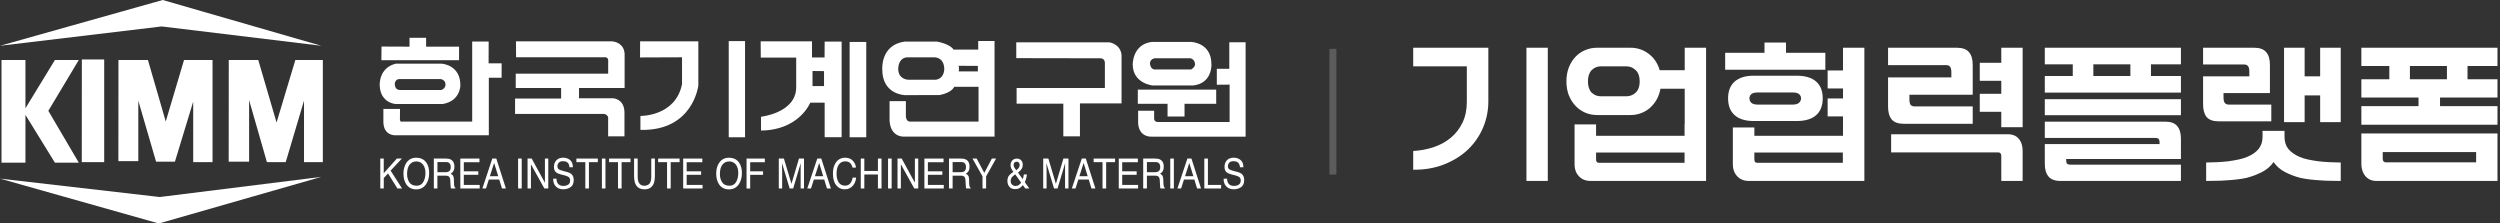 <svg width="358" height="32" viewBox="0 0 358 32" fill="none" xmlns="http://www.w3.org/2000/svg">
<rect x="0" y="0" width="358" height="32" fill="#333333" stroke="none"/>
<path d="M23.298 0L0 6.554L23.154 3.786L46.009 6.554L23.298 0Z" fill="white"/>
<path d="M0.216 8.591H3.643V15.505L7.862 8.591H11.284L6.921 15.87L11.284 23.293H7.862L3.643 16.446V23.293H0.216V8.591Z" fill="white"/>
<path d="M11.721 8.519H14.921V23.221H11.71L11.721 8.519Z" fill="white"/>
<path d="M16.964 8.591H21.183L23.735 17.398L26.354 8.591H30.435V23.221H27.666V14.558L25.048 23.154H22.351L19.805 14.414V23.071H16.953L16.964 8.591Z" fill="white"/>
<path d="M32.76 8.591H36.984L39.603 17.547L42.294 8.591H46.23V23.221H43.534V14.414L40.915 23.221H38.224L35.672 14.337V23.154H32.749L32.76 8.591Z" fill="white"/>
<path d="M22.744 32L46.009 25.33L22.872 28.214L0 25.579L22.744 32Z" fill="white"/>
<path d="M54.635 6.665L58.644 6.681V5.414H61.019V6.681H65.736V8.624H54.613L54.635 6.665Z" fill="white"/>
<path d="M63.267 9.122H56.667C54.198 9.72 54.375 12.239 54.375 12.239C54.469 14.757 56.628 14.89 56.628 14.89H63.405C65.924 14.475 65.924 12.239 65.924 12.239C65.957 9.277 63.267 9.122 63.267 9.122ZM63.172 12.886H57.265C57.265 12.886 56.573 12.931 56.529 12.062C56.529 12.062 56.506 11.414 57.127 11.32H63.078C63.078 11.32 63.826 11.381 63.798 12.167C63.798 12.167 63.787 12.709 63.167 12.892L63.172 12.886Z" fill="white"/>
<path d="M67.607 5.951H69.977L69.966 9.072H71.832V11.132H69.999V19.374H56.578C56.578 19.374 54.945 19.435 54.901 17.503V15.604H57.282L57.27 17.032C57.27 17.032 57.232 17.547 57.636 17.409H67.618V5.951H67.607Z" fill="white"/>
<path d="M73.88 5.923H87.683C87.683 5.923 89.327 6.006 89.444 7.683V12.604H82.916V14.071H87.772C87.772 14.071 89.372 14.11 89.422 16.036V19.518H87.085V17.038C87.085 17.038 87.224 16.501 86.537 16.313H73.758V14.11H80.353V12.598H73.853V10.545H87.091V8.89C87.091 8.89 87.229 8.109 86.543 8.203H73.903L73.886 5.917L73.88 5.923Z" fill="white"/>
<path d="M91.653 8.226L91.664 5.917H100.002V12.239C100.002 12.239 99.271 18.787 91.708 18.599V16.601C91.708 16.601 96.735 16.7 97.666 12.05V8.203L91.653 8.226Z" fill="white"/>
<path d="M106.69 5.884H104.354V19.656H106.69V5.884Z" fill="white"/>
<path d="M118.09 5.962L118.079 8.231H116.28V5.923H108.927L108.944 8.248H114.015V12.598C113.921 16.174 108.977 16.717 108.977 16.717V18.693C114.469 18.638 116.03 14.702 116.03 14.702H118.09V19.651H120.521V5.962H118.09ZM118.001 12.327H116.352V10.168L118.001 10.185V12.327Z" fill="white"/>
<path d="M124.047 6.006H121.667V19.656H124.047V6.006Z" fill="white"/>
<path d="M140.081 5.867V7.107H136.549C136.045 6.283 134.213 5.962 134.213 5.962H129.501C126.063 6.465 126.34 9.947 126.34 9.947C126.34 13.567 129.59 13.623 129.59 13.623L134.567 13.611C136.366 13.252 136.643 12.427 136.643 12.427H140.126V17.414H130.37C129.778 17.459 129.722 16.722 129.722 16.722V14.486H127.386V17.27C127.53 19.75 129.501 19.562 129.501 19.562H142.418V5.867H140.081ZM133.997 11.414H130.044C130.044 11.414 128.654 11.392 128.626 9.903C128.626 9.903 128.56 8.32 129.883 8.209H133.819C133.819 8.209 135.181 8.165 135.22 9.858C135.22 9.858 135.27 11.231 134.002 11.419L133.997 11.414ZM140.032 10.224H137.291C137.396 9.764 137.263 9.421 137.263 9.421L140.032 9.438V10.224Z" fill="white"/>
<path d="M145.529 6.061H158.861C158.861 6.061 160.461 6.283 160.605 7.893V14.802H154.648V19.518H152.267V14.846H145.579V12.604H158.219V9.039C158.219 9.039 158.258 8.347 157.577 8.347L145.529 8.325V6.067V6.061Z" fill="white"/>
<path d="M173.473 9.172C173.473 6.1 170.588 6.006 170.588 6.006H164.907C162.161 6.371 162.206 9.211 162.206 9.211C162.206 11.962 165.046 12.239 165.046 12.239H170.865C173.661 11.918 173.478 9.172 173.478 9.172H173.473ZM170.588 9.947H165.505C165.505 9.947 164.819 10.085 164.68 9.172C164.68 9.172 164.586 8.48 165.361 8.342H170.488C170.488 8.342 171.086 8.475 171.131 9.172C171.131 9.172 171.18 9.582 170.582 9.947H170.588Z" fill="white"/>
<path d="M174.248 12.123V9.853H176.036V6.056H178.372V19.567H164.907C164.907 19.567 163.119 19.728 162.981 17.647V15.859H165.273V16.96C165.273 16.96 165.223 17.442 165.777 17.47H176.08V12.117L174.248 12.133V12.123Z" fill="white"/>
<path d="M162.936 12.836H174.159V14.863H169.624V16.684H167.194V14.863H162.936V12.836Z" fill="white"/>
<path d="M54.452 22.706H54.951V24.804L56.828 22.706H57.547L55.936 24.433L57.575 26.991H56.911L55.565 24.837L54.956 25.496V26.991H54.458V22.706H54.452Z" fill="white"/>
<path d="M59.64 26.592C59.17 26.592 58.821 26.426 58.616 26.105C58.406 25.784 58.295 25.385 58.295 24.915C58.295 24.322 58.417 23.874 58.66 23.57C58.909 23.265 59.225 23.116 59.624 23.116C60.022 23.116 60.343 23.271 60.576 23.57C60.809 23.88 60.925 24.278 60.925 24.787C60.925 25.263 60.825 25.679 60.626 26.044C60.426 26.409 60.094 26.598 59.64 26.598V26.592ZM59.602 22.584C58.959 22.584 58.478 22.856 58.151 23.381C57.902 23.785 57.774 24.289 57.774 24.865C57.774 25.502 57.924 26.038 58.217 26.459C58.555 26.896 59.009 27.118 59.59 27.118C60.211 27.118 60.687 26.869 61.024 26.37C61.312 25.939 61.456 25.413 61.456 24.776C61.456 24.19 61.334 23.703 61.08 23.326C60.764 22.839 60.266 22.59 59.602 22.59V22.584Z" fill="white"/>
<path d="M62.641 24.66V23.204H63.854C64.025 23.204 64.158 23.226 64.263 23.293C64.451 23.398 64.546 23.608 64.546 23.907C64.546 24.206 64.479 24.394 64.341 24.505C64.208 24.61 64.025 24.66 63.787 24.66H62.641ZM62.121 26.991H62.636V25.153H63.765C63.964 25.153 64.114 25.175 64.213 25.23C64.379 25.33 64.463 25.512 64.479 25.795L64.518 26.514C64.518 26.68 64.535 26.786 64.54 26.847C64.551 26.902 64.562 26.963 64.579 26.991H65.216V26.891C65.132 26.858 65.083 26.769 65.049 26.631C65.027 26.548 65.016 26.431 65.016 26.271L65 25.695C64.994 25.441 64.944 25.263 64.872 25.153C64.8 25.042 64.69 24.953 64.54 24.881C64.701 24.787 64.839 24.649 64.933 24.488C65.027 24.322 65.077 24.118 65.077 23.858C65.077 23.365 64.9 23.027 64.551 22.845C64.368 22.745 64.136 22.706 63.854 22.706H62.126V26.991H62.121Z" fill="white"/>
<path d="M65.919 22.706H68.659V23.232H66.417V24.533H68.493V25.031H66.417V26.481H68.692V26.991H65.919V22.706Z" fill="white"/>
<path d="M70.154 25.23L70.758 23.337L71.345 25.23H70.154ZM69.069 26.991H69.595L70.005 25.706H71.489L71.887 26.991H72.446L71.073 22.706H70.498L69.075 26.991H69.069Z" fill="white"/>
<path d="M74.19 22.706H74.711V26.991H74.19V22.706Z" fill="white"/>
<path d="M75.547 22.706H76.139L78.033 26.171V22.706H78.514V26.991H77.95L76.029 23.525V26.991H75.547V22.706Z" fill="white"/>
<path d="M79.683 25.596C79.694 25.845 79.744 26.038 79.827 26.199C79.993 26.487 80.281 26.625 80.69 26.625C80.873 26.625 81.05 26.592 81.2 26.526C81.493 26.409 81.643 26.193 81.643 25.872C81.643 25.645 81.582 25.474 81.454 25.369C81.327 25.269 81.128 25.186 80.862 25.114L80.364 24.992C80.037 24.904 79.805 24.815 79.672 24.71C79.439 24.533 79.323 24.262 79.323 23.902C79.323 23.52 79.439 23.204 79.666 22.955C79.893 22.712 80.225 22.579 80.641 22.579C81.034 22.579 81.355 22.695 81.632 22.911C81.897 23.132 82.036 23.47 82.036 23.952H81.554C81.526 23.719 81.477 23.547 81.399 23.415C81.25 23.199 80.995 23.082 80.629 23.082C80.342 23.082 80.137 23.154 80.009 23.304C79.888 23.442 79.821 23.614 79.821 23.797C79.821 24.018 79.899 24.167 80.043 24.262C80.142 24.328 80.364 24.405 80.713 24.5L81.227 24.632C81.477 24.704 81.67 24.793 81.809 24.909C82.041 25.108 82.157 25.391 82.157 25.778C82.157 26.254 82.008 26.598 81.709 26.797C81.416 27.002 81.067 27.107 80.674 27.107C80.214 27.107 79.854 26.968 79.594 26.697C79.334 26.426 79.207 26.049 79.212 25.59H79.694L79.683 25.596Z" fill="white"/>
<path d="M85.607 22.706V23.221H84.333V26.991H83.819V23.221H82.54V22.706H85.607Z" fill="white"/>
<path d="M86.194 22.706H86.703V26.991H86.194V22.706Z" fill="white"/>
<path d="M90.291 22.706V23.221H89.012V26.991H88.497V23.221H87.218V22.706H90.291Z" fill="white"/>
<path d="M91.315 22.706V25.358C91.315 25.662 91.365 25.922 91.47 26.127C91.625 26.442 91.885 26.598 92.251 26.598C92.688 26.598 92.987 26.431 93.136 26.094C93.219 25.911 93.264 25.662 93.264 25.358V22.706H93.779V25.114C93.779 25.645 93.718 26.049 93.591 26.332C93.358 26.847 92.926 27.112 92.289 27.112C91.653 27.112 91.221 26.847 90.988 26.332C90.861 26.049 90.8 25.645 90.8 25.114V22.706H91.315Z" fill="white"/>
<path d="M97.317 22.706V23.221H96.043V26.991H95.523V23.221H94.249V22.706H97.317Z" fill="white"/>
<path d="M97.832 22.706H100.572V23.232H98.33V24.533H100.401V25.031H98.33V26.481H100.605V26.991H97.832V22.706Z" fill="white"/>
<path d="M104.442 26.592C103.966 26.592 103.623 26.426 103.407 26.105C103.197 25.784 103.091 25.385 103.091 24.915C103.091 24.322 103.213 23.874 103.457 23.57C103.706 23.265 104.021 23.116 104.42 23.116C104.819 23.116 105.145 23.271 105.378 23.57C105.61 23.88 105.721 24.278 105.721 24.787C105.721 25.263 105.622 25.679 105.422 26.044C105.217 26.409 104.896 26.598 104.442 26.598V26.592ZM104.392 22.584C103.75 22.584 103.268 22.856 102.942 23.381C102.687 23.785 102.56 24.289 102.56 24.865C102.56 25.502 102.709 26.038 103.008 26.459C103.335 26.896 103.794 27.118 104.376 27.118C104.996 27.118 105.478 26.869 105.815 26.37C106.098 25.939 106.242 25.413 106.242 24.776C106.242 24.19 106.114 23.703 105.865 23.326C105.544 22.839 105.051 22.59 104.387 22.59L104.392 22.584Z" fill="white"/>
<path d="M106.906 22.706H109.525V23.232H107.426V24.533H109.27V25.037H107.426V26.996H106.906V22.712V22.706Z" fill="white"/>
<path d="M111.529 22.706H112.254L113.339 26.326L114.414 22.706H115.133V26.991H114.652V24.455C114.652 24.372 114.652 24.228 114.652 24.018C114.652 23.819 114.663 23.603 114.663 23.37L113.583 26.991H113.079L111.989 23.37V23.503C111.989 23.608 111.989 23.769 111.989 23.985C111.994 24.201 112.005 24.35 112.005 24.455V26.991H111.523V22.706H111.529Z" fill="white"/>
<path d="M116.7 25.23L117.304 23.337L117.885 25.23H116.7ZM115.61 26.991H116.136L116.545 25.706H118.029L118.422 26.991H118.987L117.608 22.706H117.032L115.604 26.991H115.61Z" fill="white"/>
<path d="M122.137 23.022C122.398 23.309 122.541 23.631 122.575 23.996H122.076C122.021 23.73 121.905 23.503 121.739 23.343C121.573 23.182 121.335 23.105 121.03 23.105C120.665 23.105 120.366 23.249 120.139 23.542C119.906 23.846 119.795 24.289 119.795 24.909C119.795 25.407 119.901 25.811 120.1 26.121C120.31 26.431 120.615 26.586 121.019 26.586C121.39 26.586 121.678 26.42 121.872 26.099C121.977 25.928 122.054 25.701 122.104 25.43H122.602C122.558 25.872 122.414 26.254 122.165 26.553C121.866 26.924 121.467 27.112 120.958 27.112C120.521 27.112 120.15 26.963 119.862 26.653C119.469 26.26 119.275 25.645 119.275 24.809C119.275 24.173 119.424 23.658 119.712 23.249C120.033 22.811 120.471 22.584 121.03 22.584C121.501 22.584 121.866 22.734 122.137 23.022Z" fill="white"/>
<path d="M123.261 22.706H123.771V24.483H125.719V22.706H126.234V26.991H125.719V24.987H123.771V26.991H123.261V22.706Z" fill="white"/>
<path d="M127.17 22.706H127.685V26.991H127.17V22.706Z" fill="white"/>
<path d="M128.532 22.706H129.124L131.012 26.171V22.706H131.494V26.991H130.924L129.003 23.525V26.991H128.526V22.706H128.532Z" fill="white"/>
<path d="M132.374 22.706H135.115V23.232H132.873V24.533H134.943V25.031H132.873V26.481H135.148V26.991H132.374V22.706Z" fill="white"/>
<path d="M136.416 24.66V23.204H137.634C137.8 23.204 137.933 23.226 138.044 23.293C138.227 23.398 138.326 23.608 138.326 23.907C138.326 24.206 138.254 24.394 138.121 24.505C137.983 24.61 137.806 24.66 137.562 24.66H136.422H136.416ZM135.896 26.991H136.416V25.153H137.54C137.745 25.153 137.894 25.175 137.989 25.23C138.16 25.33 138.243 25.512 138.254 25.795L138.299 26.514C138.299 26.68 138.31 26.786 138.321 26.847C138.326 26.902 138.337 26.963 138.36 26.991H138.996V26.891C138.913 26.858 138.858 26.769 138.825 26.631C138.814 26.548 138.791 26.431 138.786 26.271L138.775 25.695C138.764 25.441 138.725 25.263 138.647 25.153C138.57 25.042 138.459 24.953 138.31 24.881C138.481 24.787 138.609 24.649 138.703 24.488C138.797 24.322 138.841 24.118 138.841 23.858C138.841 23.365 138.67 23.027 138.321 22.845C138.138 22.745 137.906 22.706 137.618 22.706H135.896V26.991Z" fill="white"/>
<path d="M139.262 22.706H139.86L140.951 24.76L142.036 22.706H142.639L141.211 25.258V26.991H140.696V25.258L139.262 22.706Z" fill="white"/>
<path d="M145.524 24.378C145.391 24.206 145.297 24.068 145.236 23.957C145.181 23.846 145.153 23.73 145.153 23.614C145.153 23.531 145.169 23.448 145.208 23.37C145.28 23.232 145.413 23.16 145.607 23.16C145.734 23.16 145.828 23.21 145.906 23.298C145.983 23.387 146.017 23.498 146.017 23.619C146.017 23.785 145.967 23.929 145.862 24.068C145.801 24.145 145.684 24.256 145.518 24.383L145.524 24.378ZM145.419 26.636C145.247 26.636 145.092 26.575 144.948 26.453C144.799 26.332 144.727 26.155 144.727 25.922C144.727 25.712 144.787 25.535 144.898 25.385C144.97 25.291 145.131 25.147 145.374 24.965L146.227 26.149C146.155 26.271 146.05 26.382 145.911 26.481C145.773 26.581 145.612 26.625 145.43 26.625L145.419 26.636ZM145.114 24.61C144.821 24.815 144.621 24.976 144.516 25.108C144.345 25.319 144.261 25.59 144.261 25.917C144.261 26.215 144.345 26.487 144.527 26.725C144.704 26.963 144.987 27.079 145.38 27.079C145.646 27.079 145.878 27.018 146.083 26.88C146.199 26.802 146.327 26.675 146.471 26.509L146.825 26.991H147.401L146.747 26.077C146.747 26.121 146.792 26.016 146.88 25.773C146.969 25.512 147.03 25.252 147.057 24.981H146.615C146.598 25.114 146.576 25.219 146.559 25.297C146.543 25.374 146.509 25.496 146.465 25.662L145.773 24.721C145.983 24.561 146.138 24.416 146.221 24.295C146.382 24.09 146.46 23.852 146.46 23.57C146.46 23.332 146.388 23.132 146.232 22.961C146.083 22.795 145.878 22.712 145.618 22.712C145.341 22.712 145.12 22.8 144.954 22.983C144.793 23.166 144.71 23.392 144.71 23.669C144.71 23.797 144.738 23.941 144.793 24.084C144.848 24.228 144.954 24.4 145.114 24.61Z" fill="white"/>
<path d="M149.399 22.706H150.125L151.204 26.326L152.279 22.706H153.004V26.991H152.517V24.455C152.517 24.372 152.517 24.228 152.517 24.018C152.517 23.819 152.528 23.603 152.528 23.37L151.442 26.991H150.939L149.848 23.37V23.503C149.848 23.608 149.848 23.769 149.859 23.985C149.859 24.201 149.87 24.35 149.87 24.455V26.991H149.388V22.706H149.399Z" fill="white"/>
<path d="M154.571 25.23L155.174 23.337L155.755 25.23H154.571ZM153.485 26.991H154.011L154.421 25.706H155.905L156.298 26.991H156.863L155.49 22.706H154.914L153.485 26.991Z" fill="white"/>
<path d="M159.681 22.706V23.221H158.402V26.991H157.881V23.221H156.608V22.706H159.675H159.681Z" fill="white"/>
<path d="M160.201 22.706H162.942V23.232H160.699V24.533H162.77V25.031H160.699V26.481H162.975V26.991H160.207V22.706H160.201Z" fill="white"/>
<path d="M164.238 24.66V23.204H165.45C165.622 23.204 165.755 23.226 165.86 23.293C166.048 23.398 166.142 23.608 166.142 23.907C166.142 24.206 166.076 24.394 165.937 24.505C165.804 24.61 165.622 24.66 165.384 24.66H164.238ZM163.723 26.991H164.238V25.153H165.362C165.561 25.153 165.71 25.175 165.81 25.23C165.976 25.33 166.065 25.512 166.076 25.795L166.12 26.514C166.12 26.68 166.131 26.786 166.142 26.847C166.153 26.902 166.164 26.963 166.175 26.991H166.807V26.891C166.729 26.858 166.668 26.769 166.64 26.631C166.618 26.548 166.607 26.431 166.602 26.271L166.585 25.695C166.574 25.441 166.53 25.263 166.458 25.153C166.38 25.042 166.269 24.953 166.126 24.881C166.292 24.787 166.425 24.649 166.519 24.488C166.607 24.322 166.652 24.118 166.652 23.858C166.652 23.365 166.48 23.027 166.131 22.845C165.948 22.745 165.71 22.706 165.428 22.706H163.706V26.991H163.723Z" fill="white"/>
<path d="M167.582 22.706H168.096V26.991H167.582V22.706Z" fill="white"/>
<path d="M169.702 25.23L170.305 23.337L170.887 25.23H169.702ZM168.611 26.991H169.137L169.547 25.706H171.031L171.424 26.991H171.989L170.615 22.706H170.034L168.606 26.991H168.611Z" fill="white"/>
<path d="M172.454 22.706H172.974V26.481H174.862V26.991H172.459V22.706H172.454Z" fill="white"/>
<path d="M175.715 25.596C175.715 25.845 175.77 26.038 175.859 26.199C176.019 26.487 176.307 26.625 176.723 26.625C176.905 26.625 177.077 26.592 177.232 26.526C177.525 26.409 177.675 26.193 177.675 25.872C177.675 25.645 177.608 25.474 177.487 25.369C177.354 25.269 177.16 25.186 176.889 25.114L176.39 24.992C176.069 24.904 175.837 24.815 175.698 24.71C175.466 24.533 175.349 24.262 175.349 23.902C175.349 23.52 175.46 23.204 175.687 22.955C175.914 22.712 176.241 22.579 176.667 22.579C177.049 22.579 177.376 22.695 177.647 22.911C177.918 23.132 178.051 23.47 178.051 23.952H177.57C177.542 23.719 177.492 23.547 177.409 23.415C177.265 23.199 177.01 23.082 176.651 23.082C176.352 23.082 176.152 23.154 176.025 23.304C175.898 23.442 175.837 23.614 175.837 23.797C175.837 24.018 175.909 24.167 176.058 24.262C176.158 24.328 176.379 24.405 176.728 24.5L177.243 24.632C177.492 24.704 177.686 24.793 177.819 24.909C178.051 25.108 178.168 25.391 178.168 25.778C178.168 26.254 178.018 26.598 177.725 26.797C177.42 27.002 177.082 27.107 176.684 27.107C176.224 27.107 175.87 26.968 175.604 26.697C175.338 26.426 175.217 26.049 175.222 25.59H175.709L175.715 25.596Z" fill="white"/>
<line opacity="0.2" x1="190.872" y1="7" x2="190.872" y2="25" stroke="white"/>
<path d="M349.412 13.965V15.197H357.64V17.859H338.148V15.197H346.332V13.965H338.148V11.347H342.152V9.455H338.148V6.837H357.64V9.455H353.35V11.347H357.64V13.965H349.412ZM357.64 25.911H340.304C339.952 25.911 339.637 25.845 339.358 25.713C339.094 25.581 338.867 25.398 338.676 25.163C338.5 24.943 338.368 24.686 338.28 24.393C338.192 24.114 338.148 23.821 338.148 23.513V19.113H357.64V25.911ZM354.582 23.249V21.775H341.206V22.743C341.206 23.08 341.368 23.249 341.69 23.249H354.582ZM345.1 11.347H350.402V9.455H345.1V11.347Z" fill="white"/>
<path d="M322.104 10.929V10.247C322.104 9.866 322.038 9.602 321.906 9.455C321.789 9.308 321.606 9.235 321.356 9.235H315.482V6.837H322.808C323.6 6.837 324.172 7.05 324.524 7.475C324.876 7.886 325.052 8.487 325.052 9.279V13.327H318.408V13.965C318.408 14.346 318.474 14.61 318.606 14.757C318.738 14.904 318.929 14.977 319.178 14.977H325.25V17.375H317.726C316.92 17.375 316.34 17.17 315.988 16.759C315.651 16.334 315.482 15.725 315.482 14.933V10.929H322.104ZM332.246 13.657H330.024V17.485H327.076V6.837H330.024V10.929H332.246V6.837H335.194V17.485H332.246V13.657ZM327.142 18.739V19.619C327.142 20.294 327.326 20.866 327.692 21.335C328.074 21.79 328.602 22.164 329.276 22.457C329.599 22.604 329.995 22.728 330.464 22.831C330.948 22.934 331.454 23.022 331.982 23.095C332.51 23.154 333.053 23.198 333.61 23.227C334.168 23.256 334.696 23.271 335.194 23.271V25.911C334.754 25.911 334.278 25.904 333.764 25.889C333.266 25.889 332.752 25.867 332.224 25.823C331.711 25.794 331.212 25.75 330.728 25.691C330.244 25.632 329.804 25.559 329.408 25.471C328.616 25.266 327.883 24.987 327.208 24.635C326.548 24.298 326.006 23.821 325.58 23.205C325.14 23.821 324.583 24.298 323.908 24.635C323.234 24.987 322.5 25.266 321.708 25.471C321.312 25.559 320.865 25.632 320.366 25.691C319.882 25.75 319.376 25.794 318.848 25.823C318.335 25.867 317.822 25.889 317.308 25.889C316.81 25.904 316.348 25.911 315.922 25.911V23.271C316.406 23.271 316.92 23.256 317.462 23.227C318.02 23.198 318.562 23.154 319.09 23.095C319.633 23.022 320.139 22.934 320.608 22.831C321.078 22.728 321.481 22.604 321.818 22.457C322.522 22.164 323.058 21.79 323.424 21.335C323.806 20.866 323.996 20.294 323.996 19.619V18.739H327.142Z" fill="white"/>
<path d="M295.874 22.765V22.897C295.874 23.176 295.918 23.359 296.006 23.447C296.109 23.535 296.263 23.579 296.468 23.579H312.308V25.911H295.06C294.268 25.911 293.696 25.698 293.344 25.273C292.992 24.862 292.816 24.261 292.816 23.469V20.631H309.25V20.433C309.25 20.154 309.199 19.971 309.096 19.883C309.008 19.795 308.862 19.751 308.656 19.751H292.816V17.419H310.064C310.856 17.419 311.428 17.632 311.78 18.057C312.132 18.468 312.308 19.069 312.308 19.861V22.765H295.874ZM292.816 13.261V10.885H296.82V9.213H292.816V6.837H312.308V9.213H308.018V10.885H312.308V13.261H292.816ZM312.308 14.207V16.495H292.816V14.207H312.308ZM299.768 10.885H305.07V9.213H299.768V10.885Z" fill="white"/>
<path d="M279.434 11.083V10.335C279.434 9.954 279.368 9.69 279.236 9.543C279.119 9.396 278.936 9.323 278.686 9.323H270.37V6.837H280.226C281.033 6.837 281.612 7.05 281.964 7.475C282.316 7.886 282.492 8.487 282.492 9.279V13.569H273.428V14.229C273.428 14.61 273.487 14.874 273.604 15.021C273.736 15.168 273.927 15.241 274.176 15.241H282.492V17.727H272.636C271.83 17.727 271.25 17.522 270.898 17.111C270.546 16.686 270.37 16.077 270.37 15.285V11.083H279.434ZM286.584 22.325C286.584 21.988 286.423 21.819 286.1 21.819H270.81V19.223H287.486C288.205 19.223 288.74 19.443 289.092 19.883C289.459 20.308 289.642 20.888 289.642 21.621V25.911H286.584V22.325ZM283.504 8.993H286.584V6.837H289.642V18.211H286.584V16.011H283.504V13.437H286.584V11.567H283.504V8.993Z" fill="white"/>
<path d="M261.718 12.667V10.093H263.918V6.837H266.976V25.911H250.454C249.736 25.911 249.171 25.684 248.76 25.229C248.35 24.789 248.144 24.239 248.144 23.579V18.255H251.224V19.443H263.918V16.671H261.718V14.097H263.918V12.667H261.718ZM251.136 10.841H257.274C258.506 10.841 259.438 11.12 260.068 11.677C260.699 12.234 261.014 13.034 261.014 14.075C261.014 15.131 260.699 15.938 260.068 16.495C259.438 17.052 258.506 17.331 257.274 17.331H251.136C249.948 17.331 249.039 17.052 248.408 16.495C247.778 15.938 247.462 15.131 247.462 14.075C247.462 13.034 247.778 12.234 248.408 11.677C249.039 11.12 249.948 10.841 251.136 10.841ZM247.044 7.563V9.983H261.388V7.563H255.756V6.089H252.676V7.563H247.044ZM251.224 21.841V22.809C251.224 22.97 251.254 23.095 251.312 23.183C251.386 23.271 251.51 23.315 251.686 23.315H263.896V21.841H251.224ZM251.708 14.977H256.724C257.135 14.977 257.436 14.889 257.626 14.713C257.817 14.537 257.912 14.324 257.912 14.075C257.912 13.84 257.817 13.642 257.626 13.481C257.436 13.32 257.135 13.239 256.724 13.239H251.708C251.283 13.239 250.975 13.32 250.784 13.481C250.608 13.642 250.52 13.84 250.52 14.075C250.52 14.324 250.608 14.537 250.784 14.713C250.975 14.889 251.283 14.977 251.708 14.977Z" fill="white"/>
<path d="M233.486 6.837C234.454 6.837 235.32 7.123 236.082 7.695C236.845 8.267 237.373 9.052 237.666 10.049H241.252V6.837H244.31V25.911H227.788C227.07 25.911 226.505 25.684 226.094 25.229C225.684 24.789 225.478 24.239 225.478 23.579V17.815H228.558V19.443H241.23V17.815H241.252V12.711H237.776C237.674 13.283 237.49 13.804 237.226 14.273C236.962 14.728 236.64 15.124 236.258 15.461C235.892 15.784 235.466 16.033 234.982 16.209C234.513 16.385 234.014 16.473 233.486 16.473H228.69C228.089 16.473 227.517 16.356 226.974 16.121C226.446 15.886 225.984 15.556 225.588 15.131C225.192 14.706 224.877 14.2 224.642 13.613C224.422 13.012 224.312 12.359 224.312 11.655C224.312 10.936 224.422 10.284 224.642 9.697C224.877 9.096 225.192 8.582 225.588 8.157C225.984 7.732 226.446 7.409 226.974 7.189C227.517 6.954 228.089 6.837 228.69 6.837H233.486ZM232.892 13.789C233.406 13.789 233.853 13.613 234.234 13.261C234.616 12.894 234.806 12.359 234.806 11.655C234.806 10.951 234.616 10.416 234.234 10.049C233.853 9.682 233.406 9.499 232.892 9.499H229.24C228.727 9.499 228.287 9.682 227.92 10.049C227.568 10.416 227.392 10.951 227.392 11.655C227.392 12.359 227.568 12.894 227.92 13.261C228.287 13.613 228.727 13.789 229.24 13.789H232.892ZM228.558 22.809C228.558 22.97 228.588 23.095 228.646 23.183C228.72 23.271 228.844 23.315 229.02 23.315H241.23V21.841H228.558V22.809Z" fill="white"/>
<path d="M202.372 9.499V6.837H213.13V14.515C213.13 15.82 212.881 17.067 212.382 18.255C211.884 19.443 211.165 20.492 210.226 21.401C209.288 22.296 208.151 23.007 206.816 23.535C205.496 24.063 204.015 24.32 202.372 24.305V21.621C203.428 21.562 204.426 21.372 205.364 21.049C206.303 20.726 207.117 20.272 207.806 19.685C208.496 19.098 209.038 18.387 209.434 17.551C209.845 16.7 210.05 15.718 210.05 14.603V9.499H202.372ZM218.586 6.837H221.644V25.911H218.586V6.837Z" fill="white"/>
</svg>
